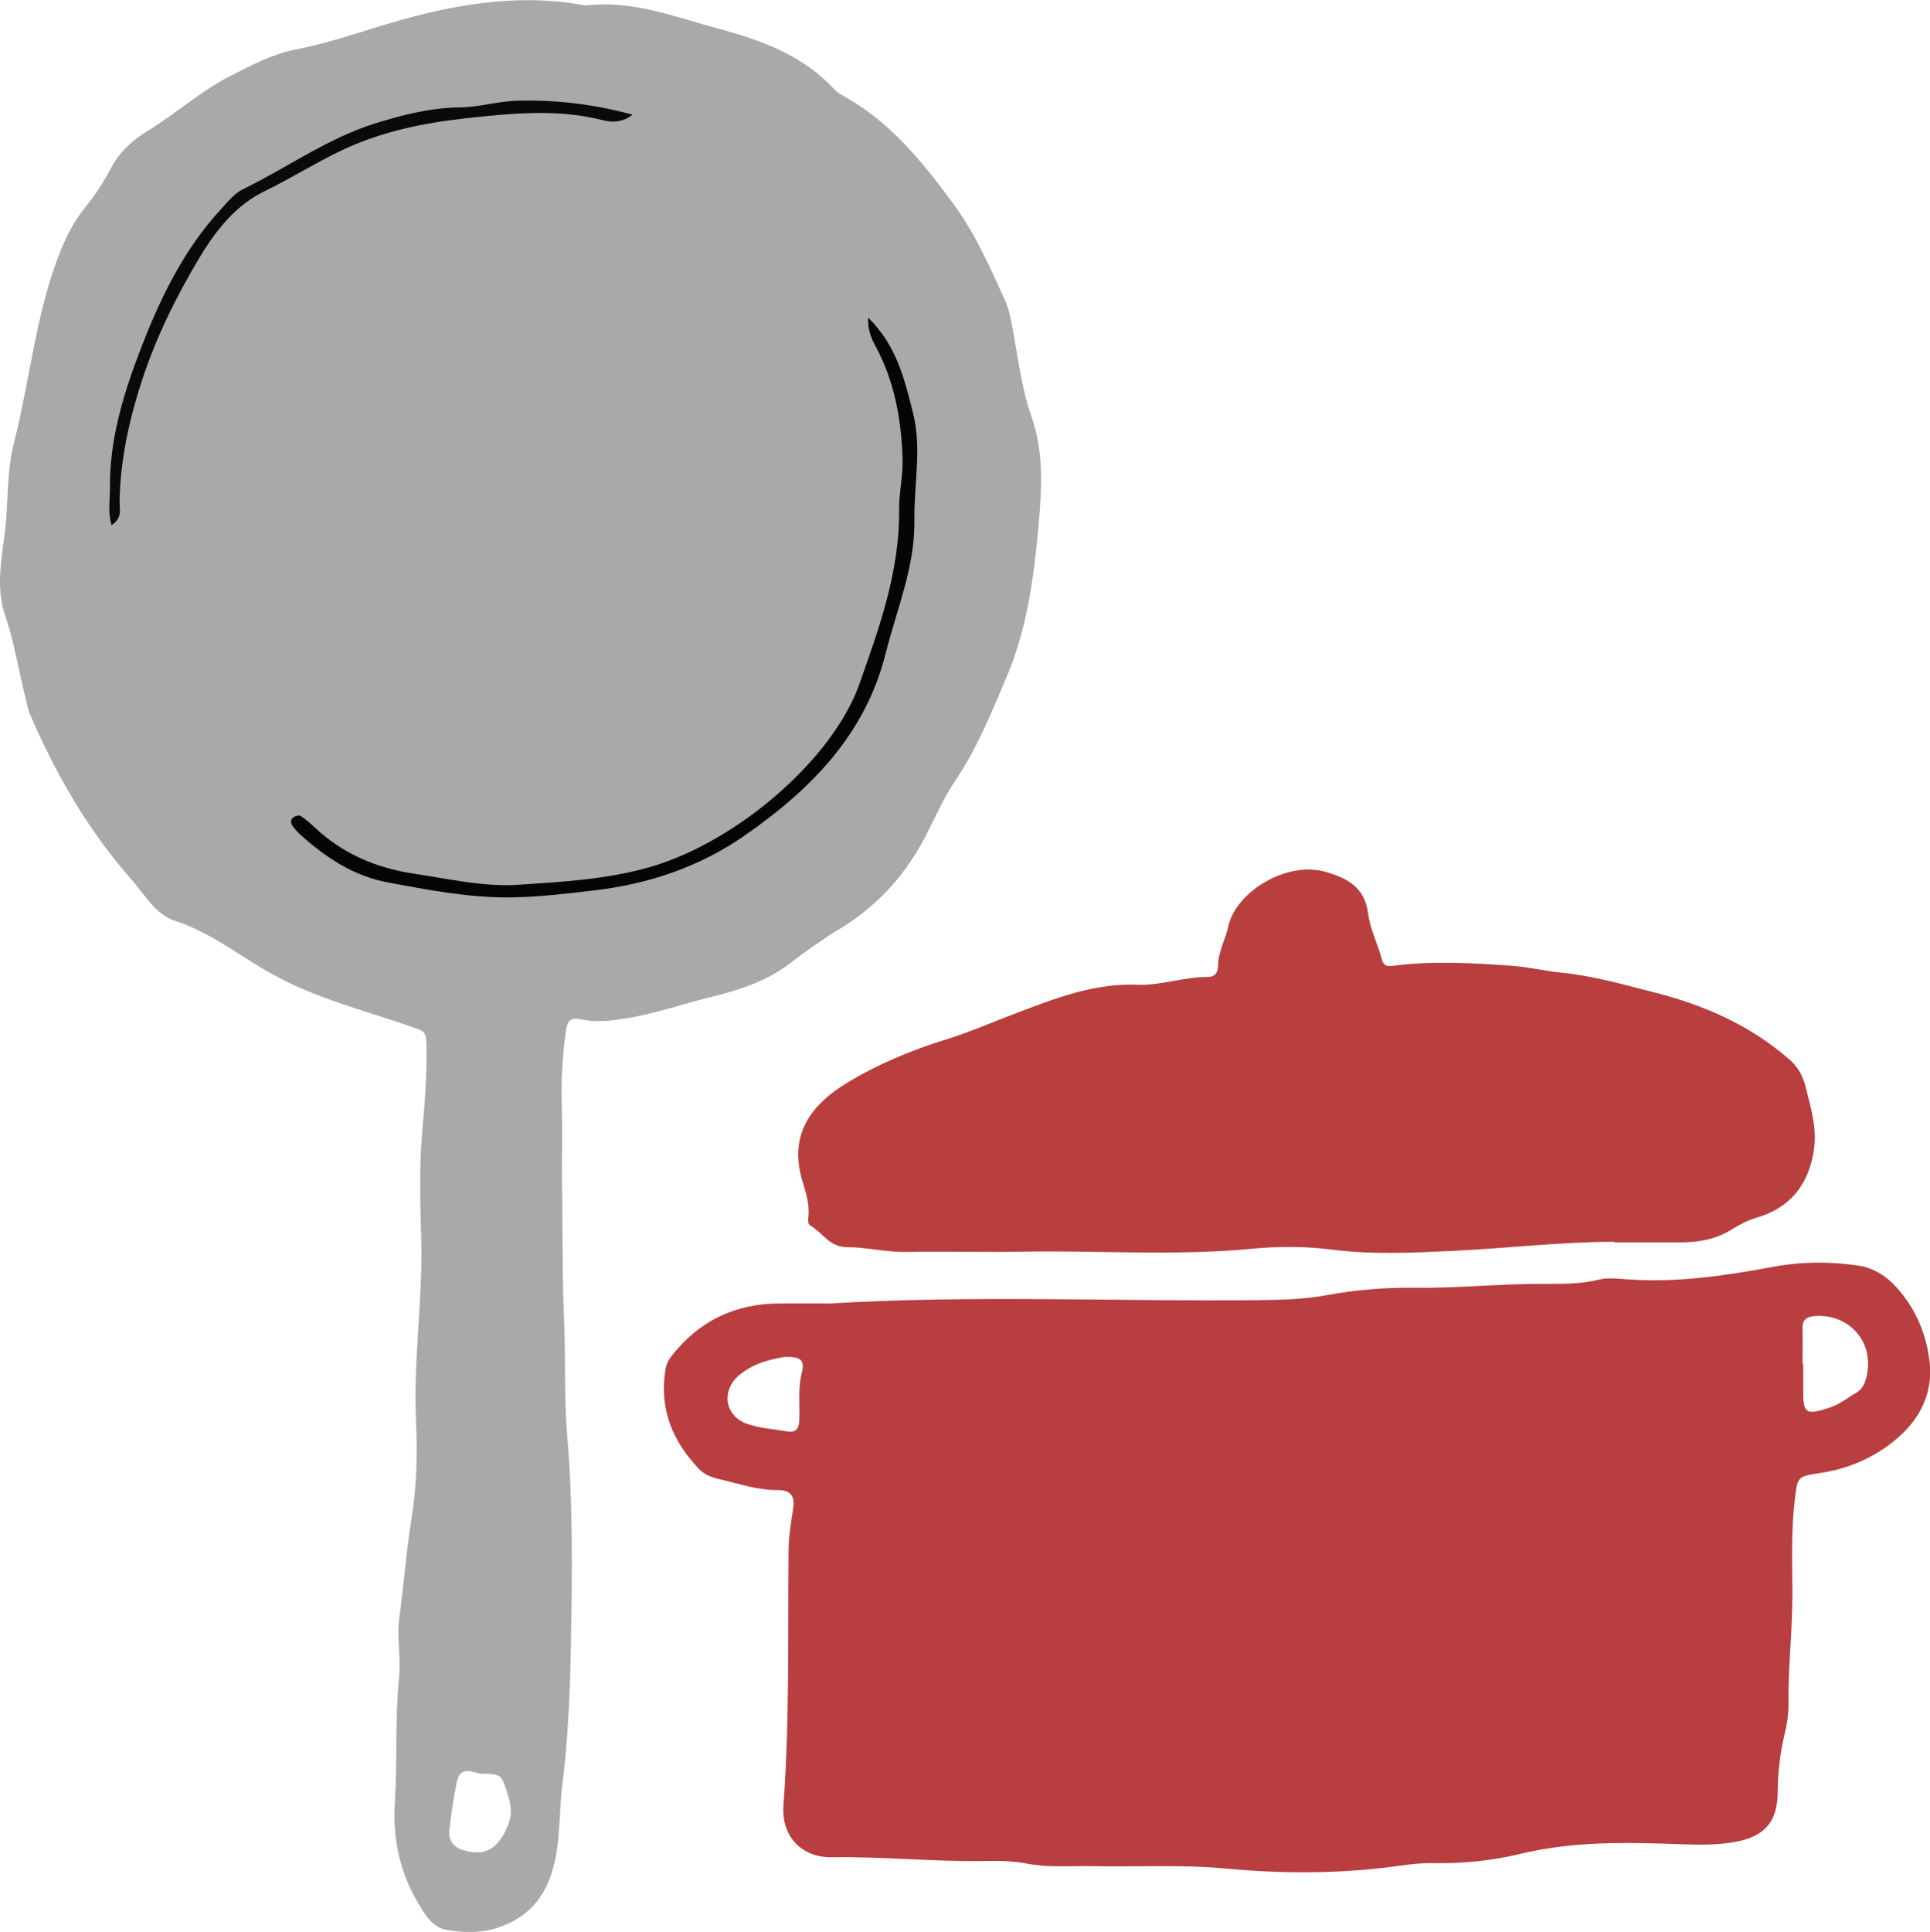 <?xml version="1.0" encoding="UTF-8"?><svg id="_レイヤー_2" xmlns="http://www.w3.org/2000/svg" viewBox="0 0 139.01 139.11"><defs><style>.cls-1{fill:#b83f3e;}.cls-1,.cls-2,.cls-3,.cls-4,.cls-5{stroke-width:0px;}.cls-2{fill:#b83e40;}.cls-3{fill:#060505;}.cls-4{fill:#a9a9a9;}.cls-5{fill:#0b0909;}</style></defs><g id="_レイヤー_1-2"><path class="cls-1" d="m116.27,89.42c-3.86,0-7.7.47-11.55.65-2.93.14-5.87.29-8.82-.09-1.88-.24-3.82-.24-5.71-.06-5.52.53-11.04.11-16.55.21-2.77.05-5.53-.03-8.3.02-1.48.03-2.93-.34-4.39-.35-1.22-.01-1.7-1.05-2.56-1.53-.23-.13-.19-.43-.16-.67.08-.85-.15-1.62-.4-2.44-1-3.18.28-5.43,3.2-7.2,2.2-1.33,4.59-2.33,7.05-3.09,1.76-.55,3.44-1.28,5.15-1.93,2.8-1.06,5.57-2.15,8.69-2.03,1.67.07,3.35-.57,5.06-.56.57,0,.74-.34.75-.82.02-1.01.53-1.88.74-2.83.56-2.52,4.25-4.73,7.04-3.91,1.54.45,2.79,1.11,3.03,2.99.14,1.13.7,2.21,1,3.33.14.53.51.47.84.43,2.82-.36,5.63-.2,8.45,0,1.23.08,2.42.38,3.64.5,2.26.22,4.46.86,6.64,1.41,3.54.89,6.92,2.35,9.75,4.82.63.55.99,1.17,1.19,1.99.39,1.58.88,3.07.56,4.79-.42,2.31-1.7,3.93-4.05,4.62-.64.19-1.26.5-1.82.86-1.14.71-2.37.93-3.68.93-1.6,0-3.19,0-4.79,0Z"/><path class="cls-2" d="m59.63,93.87c10.37-.63,20.75-.14,31.12-.25,1.6-.02,3.2-.06,4.76-.35,2.12-.39,4.26-.57,6.39-.54,3.13.04,6.25-.3,9.38-.28,1.29,0,2.57.02,3.85-.3.69-.17,1.47-.07,2.2-.02,3.51.24,6.95-.27,10.39-.91,2.05-.38,4.16-.39,6.22-.07,1.01.16,1.93.74,2.66,1.55,1.36,1.51,2.13,3.3,2.37,5.28.32,2.63-.92,4.61-2.97,6.11-1.45,1.06-3.1,1.71-4.9,1.98-1.67.25-1.63.28-1.83,1.93-.26,2.19-.18,4.4-.17,6.59.02,2.71-.32,5.39-.28,8.1.01.73-.11,1.47-.28,2.18-.33,1.38-.49,2.77-.5,4.19-.02,2.13-.94,3.18-3.03,3.57-1.32.24-2.64.22-3.99.17-3.85-.14-7.71-.23-11.53.7-2,.48-4.1.7-6.2.66-.85-.02-1.71.08-2.56.2-4.15.58-8.31.58-12.48.19-3.18-.3-6.37-.1-9.55-.17-1.59-.03-3.18.12-4.78-.19-.95-.19-1.96-.2-2.93-.18-3.69.06-7.36-.33-11.05-.27-2.21.04-3.67-1.51-3.51-3.73.45-6.13.31-12.27.37-18.41.01-.97.17-1.95.32-2.91.15-.92-.11-1.4-1.13-1.39-1.43.01-2.77-.46-4.15-.78-.56-.13-1.08-.32-1.46-.71-1.93-2-2.91-4.34-2.45-7.18.06-.38.2-.67.44-.98,1.98-2.54,4.58-3.78,7.77-3.79,1.17,0,2.33,0,3.5,0Zm70.25,4.37c0,.61,0,1.22,0,1.83-.02,1.73.18,1.85,1.88,1.3.71-.23,1.28-.69,1.91-1.06.55-.32.71-.85.81-1.37.46-2.4-1.36-4.36-3.79-4.17-.6.05-.88.28-.86.9.02.85,0,1.71,0,2.56.02,0,.03,0,.05,0Zm-76.58.73c-1.37,1.1-1.15,2.97.51,3.56.9.32,1.9.37,2.85.54.61.11.88-.12.91-.76.05-1.15-.11-2.3.18-3.45.23-.93-.08-1.18-1.22-1.15-1.06.17-2.23.46-3.22,1.26Z"/><path class="cls-4" d="m40.48,85.03c.06,3.37,0,6.73.15,10.11.12,2.71-.01,5.46.22,8.18.43,5.05.36,10.11.27,15.16-.06,3.36-.2,6.72-.62,10.07-.19,1.54-.16,3.11-.39,4.66-.38,2.55-1.42,4.56-4.02,5.52-1.3.48-2.63.46-3.92.24-1.05-.17-1.63-1.2-2.13-2.07-1.27-2.18-1.76-4.55-1.6-7.09.19-3,0-6.01.3-9.01.15-1.44-.18-2.93.03-4.41.33-2.32.48-4.66.86-6.97.4-2.4.44-4.81.33-7.2-.19-4.35.5-8.65.38-12.99-.07-2.53-.15-5.08.06-7.59.18-2.04.35-4.07.32-6.12-.02-1.35-.07-1.23-1.28-1.65-3.33-1.15-6.75-2-9.9-3.76-2.29-1.28-4.37-2.97-6.93-3.8-1.43-.47-2.16-1.86-3.11-2.94-3.14-3.55-5.47-7.6-7.34-11.93-.17-.38-.22-.81-.33-1.22-.5-1.98-.81-4-1.47-5.94-.68-1.99-.23-4.07,0-6.06.25-2.09.11-4.22.63-6.27,1.14-4.48,1.56-9.12,3.21-13.48.5-1.31,1.1-2.52,1.99-3.61.68-.83,1.28-1.76,1.78-2.72.61-1.17,1.56-2.04,2.61-2.68,2.11-1.28,3.93-2.96,6.16-4.07,1.46-.73,2.84-1.48,4.48-1.81,2-.39,3.95-1.01,5.9-1.62,4.9-1.52,9.9-2.54,15.08-1.56,3.34-.42,6.43.83,9.53,1.66,3.05.81,6.1,1.91,8.36,4.37.2.22.47.37.73.52,3.29,1.83,5.57,4.65,7.77,7.62,1.63,2.2,2.71,4.64,3.81,7.09.37.83.48,1.73.64,2.61.35,1.94.6,3.89,1.27,5.79.87,2.46.73,5.1.5,7.67-.33,3.78-.83,7.56-2.33,11.07-1.08,2.53-2.11,5.1-3.67,7.41-.77,1.14-1.35,2.42-1.97,3.66-1.45,2.93-3.53,5.31-6.33,7-1.24.75-2.42,1.58-3.56,2.46-1.71,1.32-3.66,1.95-5.73,2.46-1.91.47-3.77,1.11-5.72,1.47-1.21.22-2.4.39-3.58.15-.96-.19-1.07.17-1.18.99-.24,1.74-.33,3.46-.28,5.21.05,1.81.01,3.62.01,5.43Zm-7.57,43.25c-.24,1.17-.42,2.35-.55,3.53-.07.64.24,1.16.9,1.38,1.6.52,2.5.03,3.23-1.51.39-.83.38-1.5.11-2.36-.48-1.54-.39-1.57-2.01-1.6-.65-.15-1.45-.53-1.68.57Z"/><path class="cls-3" d="m62.55,22.89c2.02,1.99,2.6,4.41,3.21,6.84.65,2.58.06,5.14.1,7.71.05,3.39-1.28,6.46-2.08,9.65-1.47,5.83-5.4,9.78-10.15,13.08-3.27,2.27-6.92,3.49-10.86,3.95-1.97.23-3.93.47-5.92.5-3.04.04-5.98-.53-8.93-1.08-2.45-.46-4.44-1.78-6.26-3.41-.22-.2-.43-.43-.6-.67-.14-.21-.14-.48.11-.63.14-.08.38-.14.49-.07.35.23.67.51.97.79,2.04,1.93,4.47,2.96,7.23,3.37,2.5.37,4.98.96,7.51.79,3.14-.21,6.29-.38,9.36-1.25,6.4-1.81,13.29-7.87,15.16-13.18,1.44-4.06,2.92-8.16,2.87-12.59-.01-1.2.28-2.38.25-3.59-.08-2.86-.57-5.61-1.94-8.16-.31-.57-.58-1.17-.54-2.06Z"/><path class="cls-5" d="m8.03,37.81c-.28-1-.1-1.86-.11-2.72-.03-3.62,1.06-7,2.34-10.29,1.37-3.51,3.05-6.91,5.65-9.73.49-.53.95-1.13,1.6-1.45,3.18-1.55,6.08-3.66,9.5-4.73,2.02-.63,4.05-1.14,6.18-1.16,1.39-.02,2.71-.45,4.12-.48,2.78-.06,5.48.25,8.25,1.01-.64.51-1.38.59-2.08.41-3.28-.85-6.57-.52-9.86-.16-3.11.34-6.15.96-9,2.31-1.89.9-3.66,2.02-5.55,2.94-2.05.99-3.5,2.78-4.7,4.79-1.71,2.85-3.16,5.81-4.18,8.95-.9,2.78-1.53,5.66-1.58,8.62,0,.54.22,1.19-.57,1.69Z"/></g></svg>